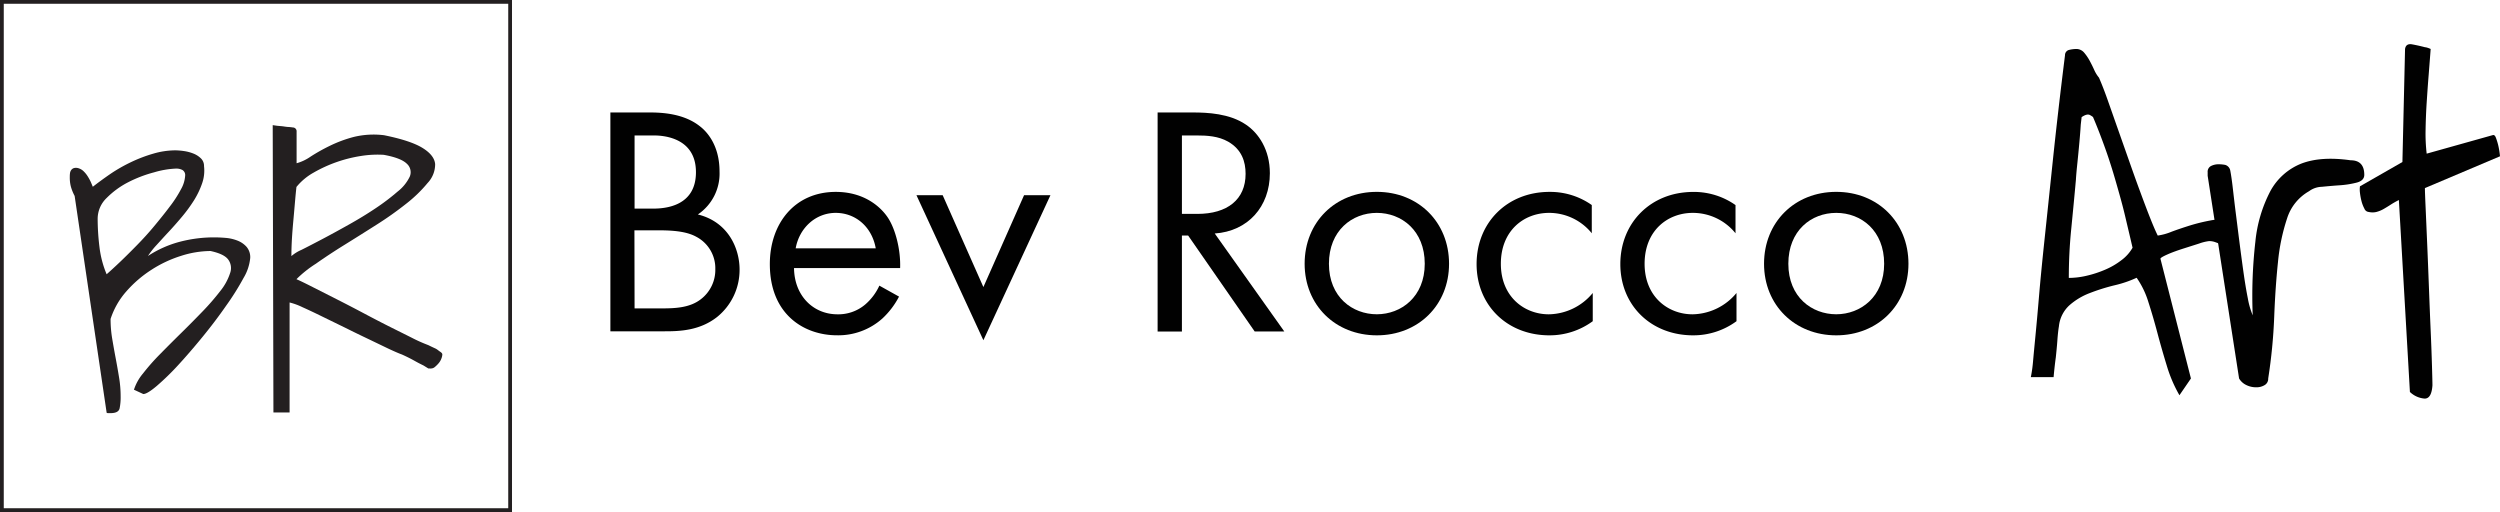 <svg xmlns="http://www.w3.org/2000/svg" viewBox="0 0 663.52 135.89"><defs><style>.cls-1{fill:#231f20;}.cls-2{fill:none;stroke:#231f20;stroke-miterlimit:10;}.cls-3{fill:#010101;}</style></defs><title>bevr_logo_extended</title><g id="Layer_2" data-name="Layer 2"><g id="Layer_1-2" data-name="Layer 1"><path class="cls-1" d="M19.81,52a12.18,12.18,0,0,1-1-2.48,9.54,9.54,0,0,1-.29-2.48c0-.32,0-.64.05-1a1.91,1.91,0,0,1,.29-.85,1.43,1.43,0,0,1,.76-.58,2.2,2.2,0,0,1,1.38.1,3.19,3.19,0,0,1,1.15.71,7,7,0,0,1,1.1,1.34,12.41,12.41,0,0,1,.86,1.57c.22.51.39.93.52,1.24q2.19-1.71,4.77-3.48A42.1,42.1,0,0,1,34.84,43a38.27,38.27,0,0,1,5.91-2.24,21.14,21.14,0,0,1,5.77-.86,17.68,17.68,0,0,1,2.29.19,11,11,0,0,1,2.53.67,6,6,0,0,1,2,1.29,2.77,2.77,0,0,1,.81,2.05,10.16,10.16,0,0,1-.53,4.63,22,22,0,0,1-2.19,4.53,39.87,39.87,0,0,1-3.15,4.29c-1.18,1.4-2.35,2.74-3.53,4S42.5,64,41.51,65.08a20.8,20.8,0,0,0-2.24,2.86,28.66,28.66,0,0,1,8.45-3.77A35.83,35.83,0,0,1,56.83,63c1,0,2,.05,3.1.14a11,11,0,0,1,3.1.72,6.29,6.29,0,0,1,2.38,1.62,4.23,4.23,0,0,1,1,3,12.6,12.6,0,0,1-1.77,5.29A68.83,68.83,0,0,1,60,81.16q-2.81,4.05-6.2,8.2T47.29,96.9a67.46,67.46,0,0,1-5.68,5.53c-1.69,1.43-2.88,2.15-3.58,2.15l-2.48-1.15a12.87,12.87,0,0,1,2.39-4.29A57,57,0,0,1,42.47,94c1.75-1.78,3.62-3.66,5.63-5.63s3.89-3.88,5.67-5.72a63.4,63.4,0,0,0,4.68-5.39,14.84,14.84,0,0,0,2.62-4.78,3.84,3.84,0,0,0-.52-3.62c-.76-1-2.32-1.73-4.68-2.24a26.09,26.09,0,0,0-7.82,1.29,32.19,32.19,0,0,0-7.82,3.67,31.34,31.34,0,0,0-6.63,5.68,20.67,20.67,0,0,0-4.25,7.39,31.52,31.52,0,0,0,.43,5.25c.29,1.71.59,3.42.91,5.1s.62,3.39.9,5.11a30.77,30.77,0,0,1,.43,5.15,14.51,14.51,0,0,1-.28,3.15c-.2.82-1,1.24-2.39,1.24-.13,0-.33,0-.62,0s-.43-.08-.43-.14Zm6.11,6a62.32,62.32,0,0,0,.47,7.49,26.73,26.73,0,0,0,1.91,7.3c.95-.83,2.15-1.93,3.58-3.29s2.92-2.85,4.48-4.44S39.45,61.8,40.94,60s2.86-3.49,4.1-5.15a30.91,30.91,0,0,0,3-4.63,8.32,8.32,0,0,0,1.1-3.57,1.56,1.56,0,0,0-.72-1.53,3.52,3.52,0,0,0-1.67-.38,24,24,0,0,0-5.86,1A33.73,33.73,0,0,0,34,48.38a22.44,22.44,0,0,0-5.68,4.15A7.66,7.66,0,0,0,25.92,58Z"/><path class="cls-1" d="M72.38,33.21l.67.1c.38.06.79.11,1.24.14s.87.08,1.29.15l.71.09a11.29,11.29,0,0,1,1.43.14,1,1,0,0,1,1,1.1v8.4a12.29,12.29,0,0,0,3.72-1.77,48,48,0,0,1,5-2.81,34.23,34.23,0,0,1,6.39-2.39,22.35,22.35,0,0,1,8.11-.47q7.06,1.43,10.21,3.38t3.34,4.3a7.2,7.2,0,0,1-2,5,36,36,0,0,1-5.67,5.49,90.12,90.12,0,0,1-7.88,5.58Q95.57,62.42,91.41,65T83.83,70a30.11,30.11,0,0,0-5.15,4.1q1.51.66,4.43,2.15l6.39,3.24c2.33,1.18,4.74,2.43,7.26,3.77s4.88,2.56,7.1,3.67,4.23,2.1,6,3a40.35,40.35,0,0,0,3.82,1.67c.64.32,1.24.6,1.81.86s.88.6,1.29.86.62.5.62.76a3.4,3.4,0,0,1-.24,1.05,4.07,4.07,0,0,1-.71,1.24,7.87,7.87,0,0,1-1,1,1.61,1.61,0,0,1-1,.43,2.47,2.47,0,0,1-.43,0l-.33,0L112.4,97c-.73-.35-1.49-.74-2.29-1.19s-1.56-.84-2.29-1.19-1.19-.56-1.38-.62c-.7-.26-1.83-.75-3.39-1.48L97.81,90c-1.94-.92-4-1.92-6.16-3L85.5,84q-2.91-1.43-5.25-2.48a17.37,17.37,0,0,0-3.39-1.24v29.2H72.57Zm6.3,16.41c-.13,1.15-.26,2.49-.39,4s-.27,3.12-.42,4.77-.29,3.31-.39,5-.14,3.18-.14,4.58A10.42,10.42,0,0,1,80,66.32c1.53-.76,3.37-1.72,5.54-2.86s4.5-2.42,7-3.82,4.88-2.84,7.11-4.34a58,58,0,0,0,5.86-4.44,11.11,11.11,0,0,0,3.25-4,3,3,0,0,0-.77-3.39c-1-1-3-1.81-6.15-2.38a27.6,27.6,0,0,0-5.87.28,36.5,36.5,0,0,0-12.73,4.44A15.77,15.77,0,0,0,78.68,49.62Z"/><rect class="cls-2" x="0.5" y="0.5" width="134.89" height="134.89"/><path class="cls-3" d="M539,100.09a36,36,0,0,0,.59-4.22c.15-1.71.37-4,.64-6.79s.59-6.29.94-10.44.84-9.18,1.47-15.12S544,50.61,544.84,42.6s1.9-17.32,3.23-27.95a1.42,1.42,0,0,1,1.11-1.41A8.31,8.31,0,0,1,551,13a2.69,2.69,0,0,1,2.11.93,12.51,12.51,0,0,1,1.46,2.11c.43.79.84,1.61,1.23,2.47a8.87,8.87,0,0,0,1.29,2.11q1.17,2.69,2.4,6.21c.83,2.34,1.7,4.84,2.64,7.5s1.88,5.33,2.82,8,1.87,5.31,2.81,7.85,1.81,4.89,2.64,7,1.58,3.93,2.28,5.34a15.11,15.11,0,0,0,3.63-1c1.57-.59,3.25-1.15,5-1.7a48.19,48.19,0,0,1,5.28-1.29,11,11,0,0,1,4.34-.06,2.94,2.94,0,0,1,2.28,2.05q.53,1.65-.88,5.16a4,4,0,0,1-1.52-.29l-1.41-.59L588,64.29a4.63,4.63,0,0,0-1.7-.3,12.35,12.35,0,0,0-2.64.65l-4.4,1.4c-1.56.51-2.93,1-4.1,1.53s-1.76.88-1.76,1.11l8.09,31.77-3.05,4.45a36.61,36.61,0,0,1-3.34-7.79q-1.35-4.39-2.52-8.8t-2.4-8.2a22.91,22.91,0,0,0-3.1-6.39,30,30,0,0,1-5.87,2,52.14,52.14,0,0,0-6.56,2.06,17.53,17.53,0,0,0-5.45,3.28,8.74,8.74,0,0,0-2.75,5.57c-.16.93-.3,2.18-.41,3.75s-.26,3-.41,4.45c-.24,1.72-.43,3.48-.59,5.27Zm13.48-69-.23,2c-.08,1.33-.2,2.87-.36,4.63s-.33,3.56-.52,5.39-.34,3.38-.41,4.63c-.39,4.38-.81,8.69-1.23,12.95a130.13,130.13,0,0,0-.65,13.07,21,21,0,0,0,4.75-.58,28.78,28.78,0,0,0,4.86-1.59A19.56,19.56,0,0,0,563,69.09a10.8,10.8,0,0,0,3-3.34c-.63-2.73-1.31-5.57-2-8.5s-1.54-5.9-2.4-8.9-1.8-6-2.82-8.85-2.11-5.71-3.28-8.44a5.44,5.44,0,0,0-.82-.53C554.16,30.26,553.46,30.43,552.52,31.06Z"/><path class="cls-3" d="M585.93,46.65v-.94a1.7,1.7,0,0,1,.87-1.64,4.35,4.35,0,0,1,2.06-.47,8.81,8.81,0,0,1,1.75.17,1.94,1.94,0,0,1,1.29,1.35c.24,1.17.47,2.8.71,4.87s.5,4.35.82,6.85.64,5.14,1,7.92.71,5.39,1.06,7.85.72,4.67,1.11,6.62a21.07,21.07,0,0,0,1.29,4.46,126.5,126.5,0,0,1,.7-19.52,36.57,36.57,0,0,1,4-13.48,16.11,16.11,0,0,1,8.2-7.27q5.22-2,13.07-.88c2.42,0,3.64,1.29,3.64,3.87,0,1-.67,1.7-2,2.05a24.53,24.53,0,0,1-4.45.71c-1.64.11-3.24.25-4.81.41a5.93,5.93,0,0,0-3.4,1.17A12.66,12.66,0,0,0,607,58a52.29,52.29,0,0,0-2.41,11.6q-.7,6.67-1,14.59A140.84,140.84,0,0,1,602,100.45a1.93,1.93,0,0,1-.93,1.75,4.17,4.17,0,0,1-2.29.59,5.8,5.8,0,0,1-2.58-.59,4.42,4.42,0,0,1-1.93-1.75Z"/><path class="cls-3" d="M636.68,53.09a22.07,22.07,0,0,0-2.17,1.23c-.66.43-1.31.82-1.93,1.18a7.81,7.81,0,0,1-1.88.76,4.45,4.45,0,0,1-2,0,1.37,1.37,0,0,1-1.17-.88,9.16,9.16,0,0,1-.77-2,16.13,16.13,0,0,1-.41-2.23,6.74,6.74,0,0,1,0-1.7L637.62,43l.7-30c.15-1,.78-1.43,1.87-1.23s2.23.45,3.4.76a3.1,3.1,0,0,1,.77.17,6.63,6.63,0,0,1,.76.3q-.24,3.16-.53,6.85c-.2,2.47-.37,4.93-.53,7.39s-.25,4.86-.29,7.21a46,46,0,0,0,.29,6.33l17.58-4.93c.32-.07.57.14.77.65s.39,1.11.58,1.81a21.7,21.7,0,0,1,.53,3.17l-19.93,8.44q0,1.05.18,5c.12,2.66.25,5.8.41,9.43s.31,7.55.47,11.72.31,8.07.47,11.67.27,6.74.35,9.43.12,4.4.12,5.1c-.16,2.35-.84,3.52-2.06,3.52a6.33,6.33,0,0,1-3.92-1.76Z"/><path class="cls-3" d="M172.42,29.85c3.22,0,9.06.26,13.33,3.66,1.83,1.39,5.22,5,5.22,12a13.1,13.1,0,0,1-5.75,11.41c8.1,2,11.07,9.06,11.07,14.63a16.06,16.06,0,0,1-5.93,12.55c-4.61,3.65-9.93,3.83-13.93,3.83H162V29.85Zm-4,25.52h4.88c3.4,0,11.41-.69,11.41-9.67,0-9.58-9.41-9.75-11.23-9.75h-5.06Zm0,26.48h7.41c3.74,0,7.4-.26,10.19-2.44a9.79,9.79,0,0,0,3.83-8,9.42,9.42,0,0,0-5-8.54c-2.18-1.22-5.23-1.74-9.85-1.74h-6.62Z"/><path class="cls-3" d="M238.61,78.72a21.45,21.45,0,0,1-4.44,5.83,17.55,17.55,0,0,1-12,4.44c-8.71,0-17.85-5.48-17.85-18.9,0-10.8,6.62-19.16,17.5-19.16,7.06,0,11.5,3.49,13.68,6.62s3.57,8.8,3.4,13.59H210.74c.09,7.49,5.23,12.28,11.5,12.28a11,11,0,0,0,7.4-2.61,14.52,14.52,0,0,0,3.75-5Zm-6.18-12.81c-1-5.66-5.31-9.41-10.63-9.41s-9.66,4-10.62,9.41Z"/><path class="cls-3" d="M250.19,51.8,261,76.19,271.8,51.8h7L261,90.3,243.23,51.8Z"/><path class="cls-3" d="M316.56,29.85c3.92,0,9.76.26,14.11,3.22,3.4,2.27,6.36,6.71,6.36,12.9,0,8.88-5.84,15.41-14.63,16l18.46,26H333L315.34,62.51h-1.65V88h-6.45V29.85Zm-2.87,26.92h4.09c8,0,12.81-3.84,12.81-10.63,0-3.22-1-6.45-4.62-8.54-2.61-1.48-5.58-1.65-8.36-1.65h-3.92Z"/><path class="cls-3" d="M346.26,70c0-11,8.1-19.08,19.16-19.08S384.59,59,384.59,70s-8.19,19-19.17,19S346.26,81,346.26,70Zm6.45,0c0,8.88,6.27,13.41,12.71,13.41S378.14,78.8,378.14,70,372,56.5,365.42,56.5,352.71,61.21,352.71,70Z"/><path class="cls-3" d="M422.47,61.91a14.56,14.56,0,0,0-11.32-5.41c-6.71,0-12.81,4.71-12.81,13.51s6.28,13.41,12.72,13.41a15.42,15.42,0,0,0,11.67-5.66v7.49A19.33,19.33,0,0,1,411.23,89C400,89,391.9,81,391.9,70.09c0-11.06,8.19-19.16,19.33-19.16a19.14,19.14,0,0,1,11.24,3.49Z"/><path class="cls-3" d="M460.62,61.91a14.57,14.57,0,0,0-11.33-5.41c-6.7,0-12.8,4.71-12.8,13.51s6.27,13.41,12.72,13.41a15.44,15.44,0,0,0,11.67-5.66v7.49A19.33,19.33,0,0,1,449.38,89c-11.23,0-19.33-8-19.33-18.9,0-11.06,8.18-19.16,19.33-19.16a19.14,19.14,0,0,1,11.24,3.49Z"/><path class="cls-3" d="M468.19,70c0-11,8.1-19.08,19.16-19.08S506.52,59,506.52,70s-8.19,19-19.17,19S468.19,81,468.19,70Zm6.45,0c0,8.88,6.27,13.41,12.71,13.41S500.07,78.8,500.07,70,494,56.5,487.35,56.5,474.64,61.21,474.64,70Z"/></g></g></svg>